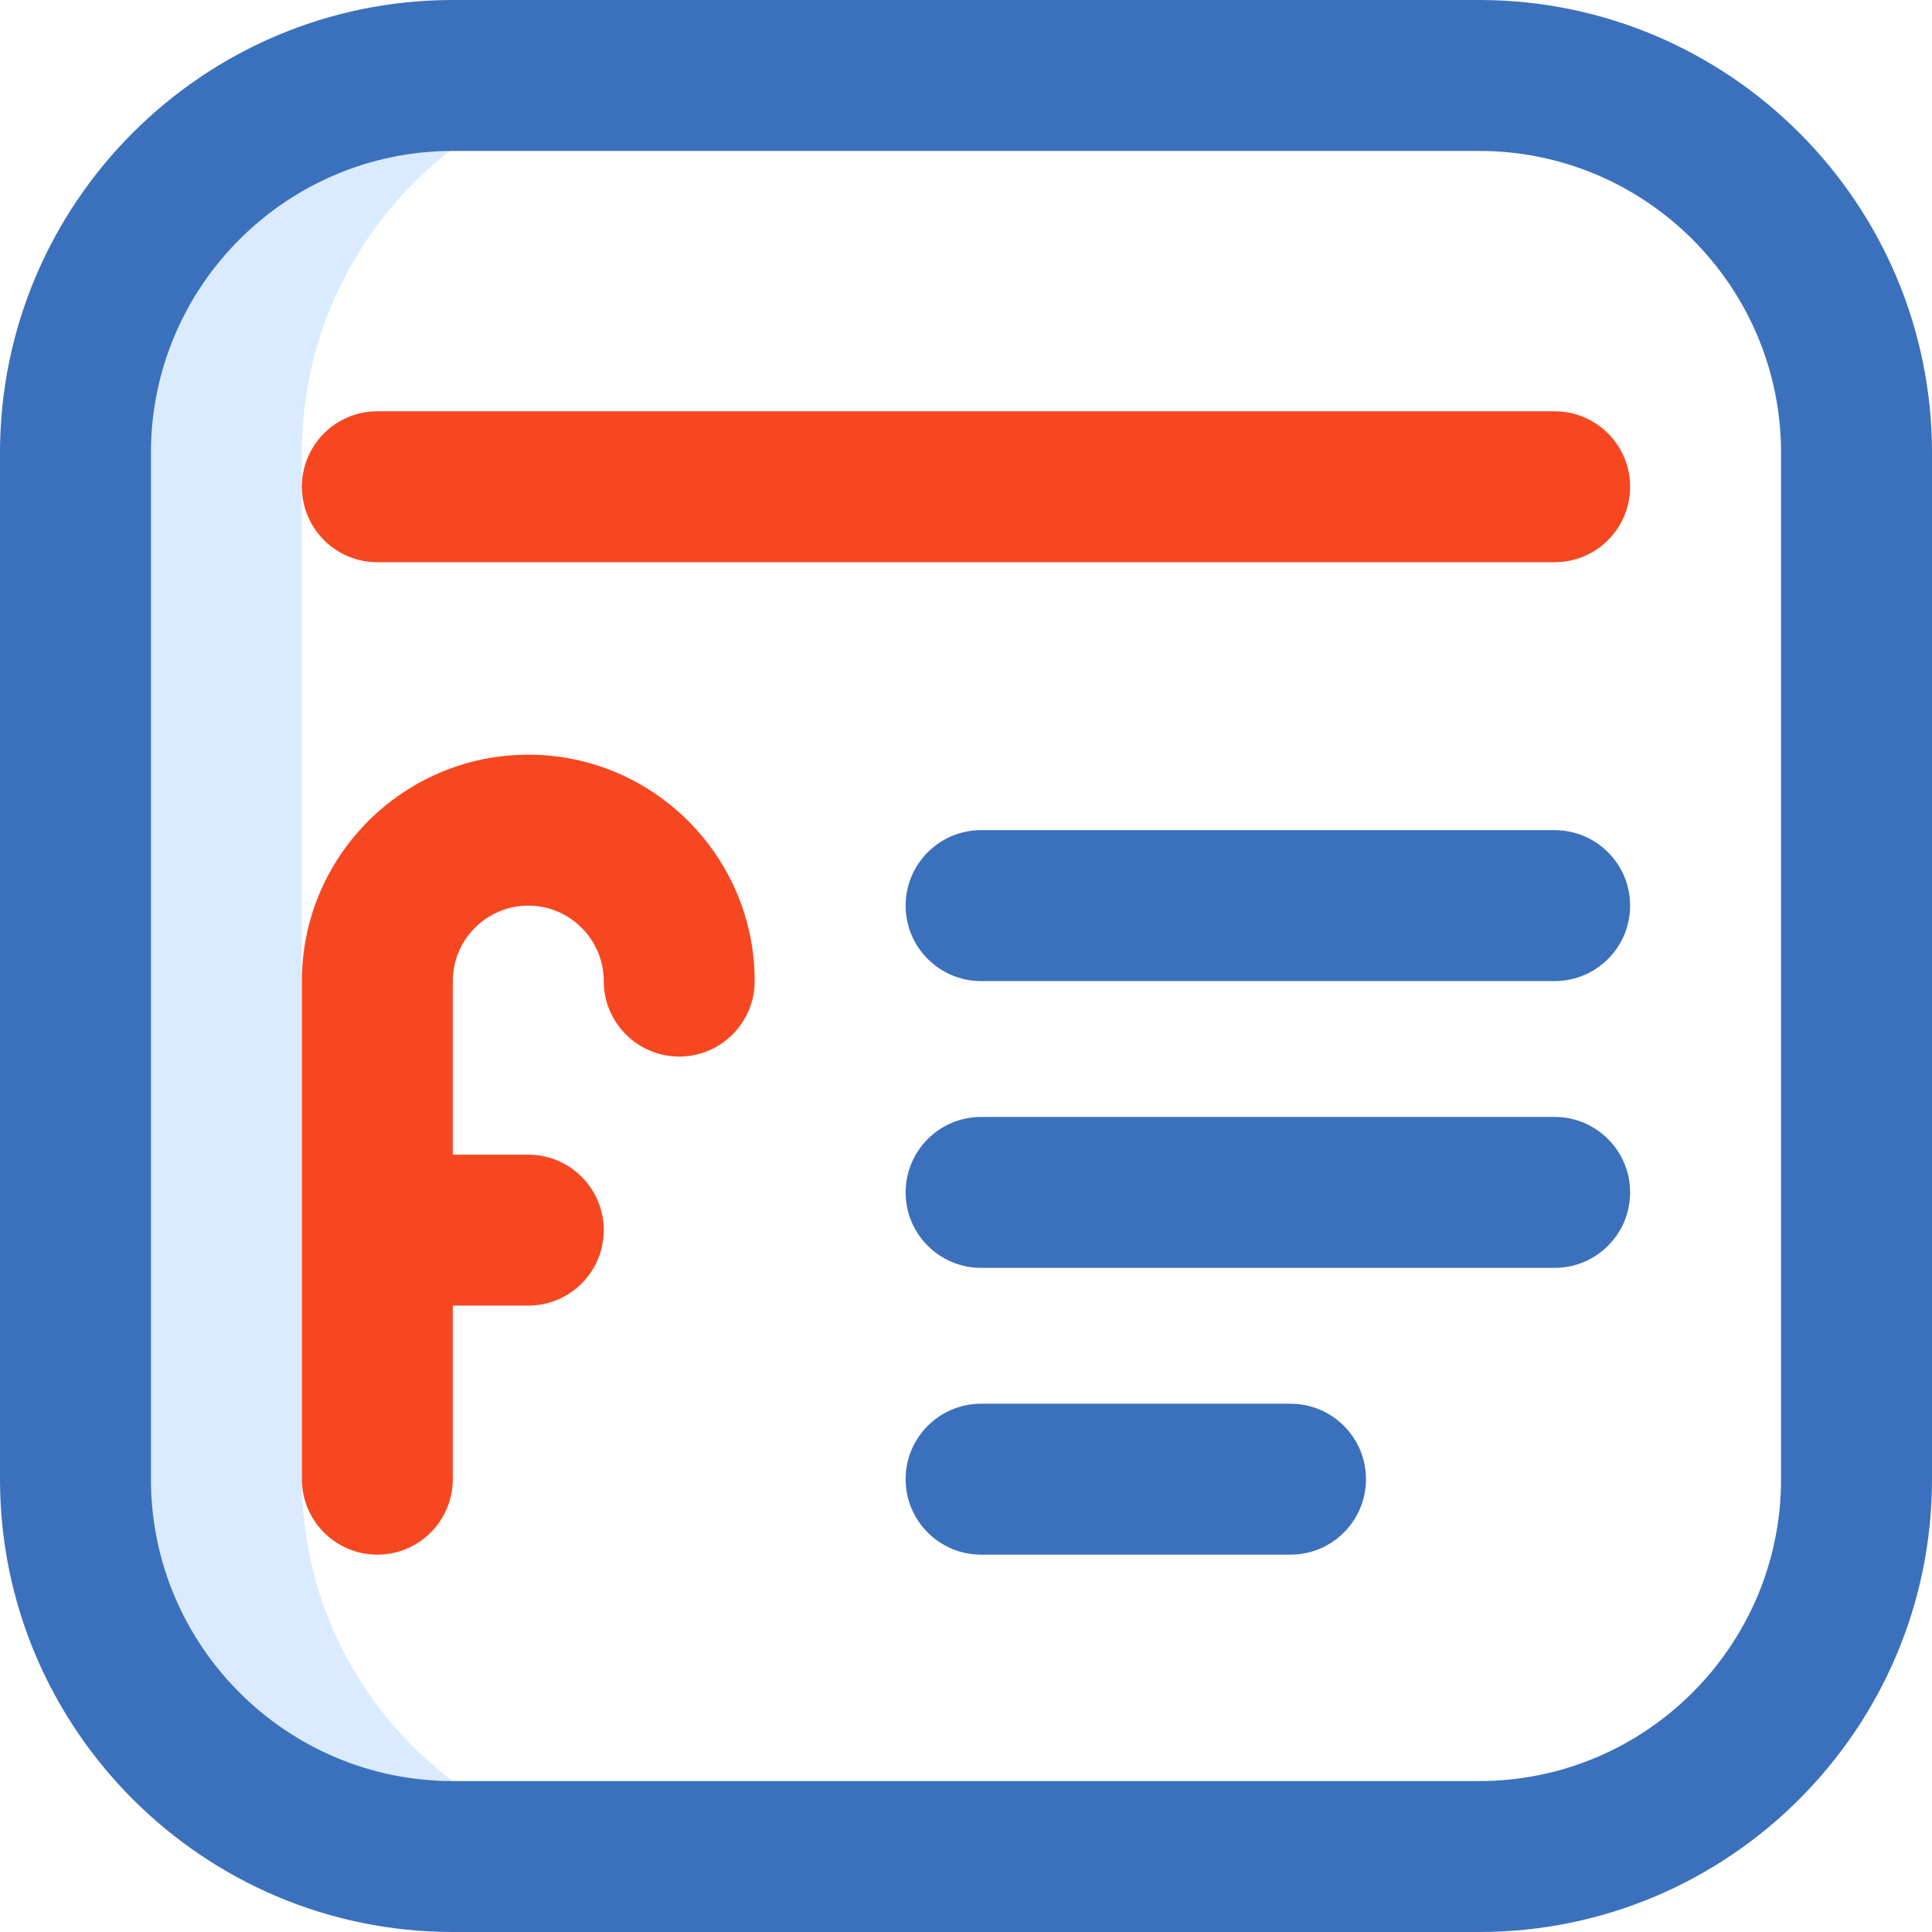 <svg width="32" height="32" viewBox="0 0 32 32" fill="none" xmlns="http://www.w3.org/2000/svg">
<path d="M10.451 1.239L7.5 1.25C4.048 1.25 1.25 4.048 1.25 7.5V24.5C1.25 27.952 4.048 30.75 7.5 30.75L9.255 30.739C9.262 30.692 9.26 30.481 9.253 30.424C6.781 29.59 5 27.253 5 24.5V7.5C5 4.319 7.377 1.64 10.451 1.239Z" fill="#489CFF" fill-opacity="0.2"/>
<path d="M27 19.75C27 20.44 26.44 21 25.75 21H16.25C15.56 21 15 20.44 15 19.75C15 19.06 15.56 18.5 16.25 18.5H25.75C26.44 18.5 27 19.06 27 19.75ZM21.375 23.25H16.25C15.56 23.25 15 23.81 15 24.5C15 25.19 15.56 25.75 16.25 25.75H21.375C22.065 25.75 22.625 25.19 22.625 24.5C22.625 23.81 22.065 23.25 21.375 23.25ZM32 7.5V24.5C32 28.636 28.636 32 24.5 32H7.5C3.365 32 0 28.636 0 24.5V7.5C0 3.365 3.365 0 7.5 0H24.5C28.636 0 32 3.365 32 7.5ZM29.5 7.5C29.5 4.743 27.257 2.5 24.5 2.5H7.5C4.743 2.5 2.5 4.743 2.5 7.5V24.5C2.5 27.257 4.743 29.5 7.5 29.5H24.5C27.257 29.5 29.5 27.257 29.5 24.5V7.5ZM25.75 13.75H16.25C15.56 13.75 15 14.31 15 15C15 15.69 15.56 16.25 16.25 16.25H25.75C26.44 16.25 27 15.69 27 15C27 14.31 26.44 13.75 25.75 13.75Z" fill="#3B70BD"/>
<path d="M12.5 16.25C12.5 16.94 11.94 17.5 11.25 17.5C10.56 17.5 10 16.94 10 16.25C10 15.561 9.439 15 8.75 15C8.061 15 7.5 15.561 7.5 16.25V19.125H8.75C9.44 19.125 10 19.685 10 20.375C10 21.065 9.44 21.625 8.75 21.625H7.5V24.5C7.5 25.19 6.94 25.75 6.25 25.75C5.56 25.75 5 25.19 5 24.5V16.25C5 14.182 6.682 12.5 8.75 12.5C10.818 12.5 12.5 14.182 12.5 16.25ZM25.75 6.812H6.25C5.56 6.812 5 7.372 5 8.062C5 8.753 5.56 9.312 6.25 9.312H25.75C26.44 9.312 27 8.753 27 8.062C27 7.372 26.44 6.812 25.75 6.812Z" fill="#F74721"/>
</svg>
